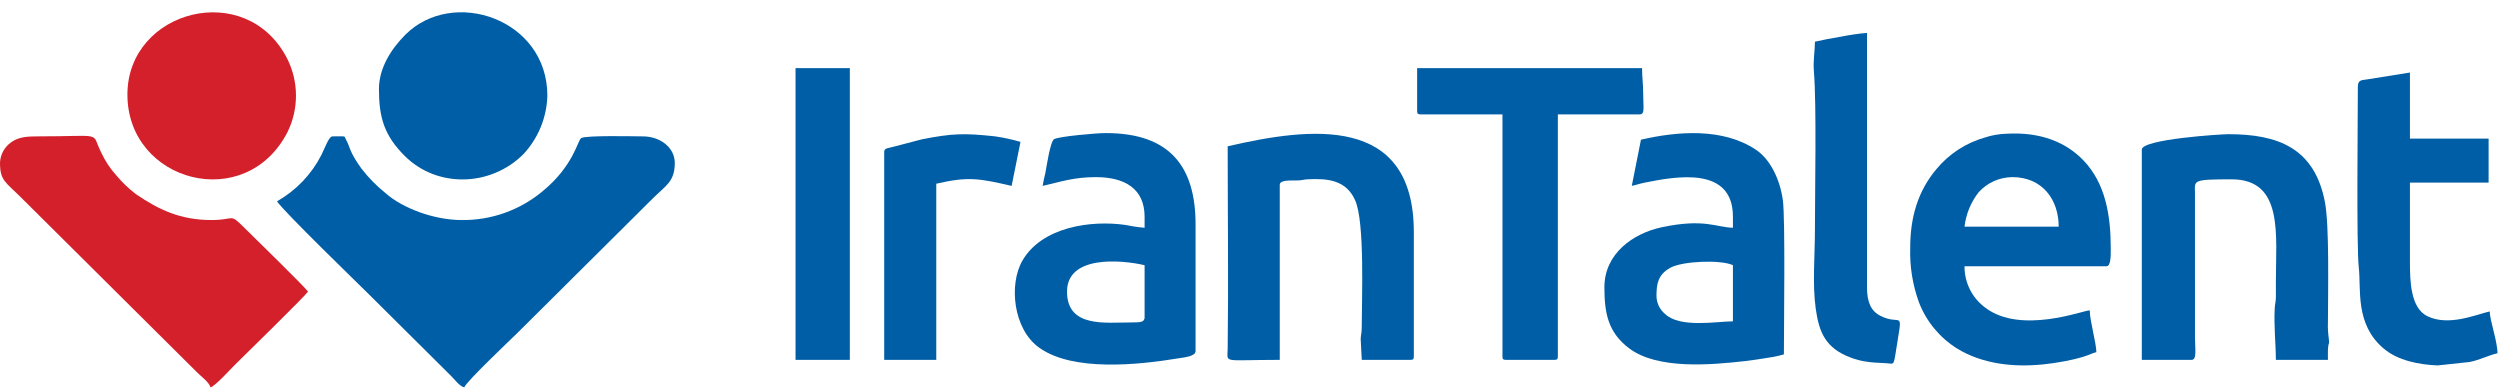 <svg width="147" height="23" viewBox="0 0 147 23" fill="none" xmlns="http://www.w3.org/2000/svg">
<path fill-rule="evenodd" clip-rule="evenodd" d="M16.288 11.839C16.721 12.48 21.092 16.709 21.744 17.357L26.533 22.115C26.741 22.322 27.014 22.703 27.299 22.779C27.383 22.464 30.125 19.873 30.41 19.591L38.358 11.693C39.155 10.901 39.677 10.687 39.677 9.573C39.677 8.719 38.873 8.019 37.788 8.019C37.297 8.019 34.45 7.948 34.175 8.12C33.957 8.256 33.745 9.744 31.874 11.271C30.554 12.363 28.886 12.954 27.168 12.939C25.451 12.939 23.641 12.202 22.723 11.4C22.169 10.96 21.671 10.456 21.24 9.897C20.507 8.868 20.609 8.68 20.341 8.2C20.218 7.979 20.429 8.019 19.546 8.019C19.338 8.019 19.116 8.677 18.894 9.12C18.31 10.259 17.404 11.204 16.288 11.839Z" fill="#005EA6"/>
<path fill-rule="evenodd" clip-rule="evenodd" d="M0 9.572C0 10.623 0.322 10.701 1.254 11.628L11.613 21.92C11.838 22.143 12.298 22.478 12.379 22.778C12.65 22.706 13.569 21.692 13.828 21.435C14.395 20.872 17.914 17.44 18.112 17.146C17.924 16.867 14.832 13.855 14.317 13.343C13.491 12.522 13.812 12.938 12.444 12.938C10.602 12.938 9.34 12.334 7.987 11.412C7.572 11.094 7.193 10.733 6.857 10.333C6.487 9.926 6.182 9.466 5.95 8.968C5.318 7.719 6.2 8.019 2.215 8.019C1.603 8.019 1.098 8.051 0.667 8.358C0.265 8.636 0.018 9.086 0 9.572H0Z" fill="#D3202B"/>
<path fill-rule="evenodd" clip-rule="evenodd" d="M118.315 10.414C120.109 10.414 121.051 11.755 121.051 13.327H115.514C115.599 12.59 115.886 11.89 116.344 11.304C116.847 10.747 117.562 10.425 118.315 10.414ZM112.321 14.557C112.285 15.66 112.461 16.759 112.841 17.795C113.274 18.91 114.058 19.857 115.077 20.493C115.438 20.715 115.822 20.898 116.222 21.039C117.852 21.622 119.673 21.573 121.394 21.242C122.774 20.977 122.886 20.795 123.267 20.707C123.254 20.13 122.89 18.909 122.876 18.247C122.481 18.256 118.85 19.666 116.759 18.11C115.97 17.54 115.506 16.627 115.514 15.658H123.853C124.123 15.658 124.113 15.039 124.113 14.622C124.113 12.713 123.822 10.795 122.502 9.426C121.498 8.383 120.007 7.739 117.958 7.865C117.528 7.878 117.102 7.955 116.694 8.091C115.584 8.409 114.597 9.054 113.864 9.941C112.772 11.23 112.321 12.785 112.321 14.557Z" fill="#005EA6"/>
<path fill-rule="evenodd" clip-rule="evenodd" d="M62.741 17.147C62.741 15.005 65.893 15.267 67.302 15.593L67.302 18.701C67.252 18.93 67.127 18.959 66.52 18.959C64.986 18.959 62.741 19.281 62.741 17.147ZM61.308 10.932C62.382 10.684 63.153 10.415 64.435 10.415C66.12 10.415 67.302 11.084 67.302 12.745V13.392C66.939 13.363 66.579 13.31 66.224 13.233C64.108 12.921 61.258 13.361 60.121 15.32C59.312 16.713 59.566 19.351 61.111 20.449C63.099 21.863 66.929 21.459 69.294 21.069C69.63 21.013 70.299 20.96 70.299 20.642V13.198C70.299 9.806 68.8 7.825 65.021 7.825C64.45 7.825 62.31 8.017 61.989 8.178C61.752 8.297 61.533 9.842 61.465 10.183C61.4 10.43 61.347 10.68 61.308 10.932H61.308Z" fill="#005EA6"/>
<path fill-rule="evenodd" clip-rule="evenodd" d="M97.401 17.406C97.401 16.716 97.478 16.154 98.208 15.748C98.933 15.343 101.201 15.262 101.896 15.593V18.895C100.938 18.895 98.785 19.306 97.904 18.46C97.59 18.198 97.406 17.813 97.401 17.406ZM96.489 8.214L95.949 10.929C96.216 10.875 96.422 10.797 96.689 10.743C98.597 10.358 101.896 9.767 101.896 12.745V13.392C100.918 13.371 100.213 12.828 97.7 13.365C96.024 13.723 94.339 14.913 94.339 16.888C94.339 18.359 94.528 19.534 95.799 20.486C97.465 21.734 100.571 21.462 102.619 21.231C103.037 21.183 103.328 21.134 103.758 21.068C103.958 21.038 104.158 21.003 104.318 20.977C104.512 20.94 104.704 20.893 104.893 20.837C104.893 19.218 104.98 12.825 104.832 11.77C104.66 10.539 104.094 9.371 103.253 8.808C101.314 7.507 98.652 7.713 96.489 8.214Z" fill="#005EA6"/>
<path fill-rule="evenodd" clip-rule="evenodd" d="M125.938 8.796V21.16H128.869C129.188 21.16 129.065 20.499 129.065 19.865L129.064 11.319C129.054 10.609 128.898 10.544 131.215 10.544C134.284 10.544 133.821 13.776 133.821 16.629C133.821 16.888 133.823 17.148 133.823 17.408C133.823 17.763 133.771 17.824 133.755 18.117C133.696 19.206 133.821 20.254 133.821 21.16H136.883C136.883 20.974 136.873 20.759 136.883 20.577C136.918 19.924 137.005 20.515 136.892 19.532C136.877 19.32 136.874 19.107 136.883 18.894C136.887 17.058 136.971 13.274 136.706 11.885C136.096 8.698 133.945 7.89 131.019 7.89C130.633 7.89 125.938 8.178 125.938 8.796Z" fill="#005EA6"/>
<path fill-rule="evenodd" clip-rule="evenodd" d="M72.188 8.602C72.188 12.466 72.239 16.662 72.187 20.514C72.175 21.384 71.83 21.16 75.25 21.16V10.868C75.25 10.568 75.879 10.62 76.294 10.61C76.607 10.603 76.59 10.559 76.879 10.544C78.056 10.481 79.15 10.582 79.681 11.773C80.258 13.065 80.071 17.553 80.071 19.218C80.071 19.558 80.016 19.704 80.009 19.934L80.071 21.16H82.938C83.088 21.16 83.133 21.115 83.133 20.966V13.651C83.133 6.7 77.016 7.484 72.188 8.602Z" fill="#005EA6"/>
<path fill-rule="evenodd" clip-rule="evenodd" d="M83.328 6.53C83.328 6.68 83.374 6.725 83.524 6.725H88.345V20.966C88.345 21.115 88.39 21.16 88.54 21.16H91.407C91.557 21.16 91.602 21.115 91.602 20.966V6.725H96.424C96.735 6.725 96.619 6.291 96.619 5.495C96.619 4.906 96.554 4.584 96.554 4.006H83.328V6.53Z" fill="#005EA6"/>
<path fill-rule="evenodd" clip-rule="evenodd" d="M7.492 5.559C7.492 10.723 14.471 12.579 16.918 7.74C17.573 6.388 17.565 4.811 16.896 3.466C14.503 -1.267 7.492 0.583 7.492 5.559Z" fill="#D3202B"/>
<path fill-rule="evenodd" clip-rule="evenodd" d="M22.282 5.235C22.282 6.903 22.591 7.966 23.797 9.168C25.705 11.069 28.843 10.986 30.769 9.072C31.648 8.132 32.151 6.906 32.185 5.624C32.185 1.103 26.62 -0.756 23.829 2.047C23.026 2.854 22.282 3.974 22.282 5.235Z" fill="#005EA6"/>
<path fill-rule="evenodd" clip-rule="evenodd" d="M138.642 5.106C138.642 6.786 138.554 14.465 138.697 15.732C138.841 17.002 138.464 19.066 140.159 20.494C141.008 21.209 142.235 21.441 143.335 21.487L145.218 21.285C145.845 21.158 146.267 20.907 146.851 20.772C146.851 20.064 146.407 18.864 146.395 18.312C145.566 18.503 143.976 19.202 142.726 18.591C141.736 18.106 141.704 16.511 141.704 15.399V10.738H146.33V8.149H141.704V4.265L139.179 4.669C138.862 4.718 138.642 4.689 138.642 5.106Z" fill="#005EA6"/>
<path fill-rule="evenodd" clip-rule="evenodd" d="M106.718 2.452C106.718 2.978 106.604 3.56 106.657 4.197C106.82 6.158 106.718 11.268 106.718 13.457C106.718 15.063 106.563 16.683 106.763 18.138C106.957 19.538 107.337 20.465 108.811 21.023C109.482 21.277 110.014 21.319 110.894 21.356C111.47 21.381 111.303 21.653 111.623 19.755C111.866 18.312 111.657 19.128 110.565 18.569C109.997 18.278 109.78 17.743 109.78 16.888V1.935C109.265 1.98 108.752 2.054 108.245 2.156C107.69 2.248 107.213 2.338 106.718 2.452Z" fill="#005EA6"/>
<rect x="46.778" y="4.006" width="3.192" height="17.154" fill="#005EA6"/>
<path fill-rule="evenodd" clip-rule="evenodd" d="M51.991 8.925V21.159H55.053V10.802C56.939 10.366 57.589 10.493 59.484 10.932L60.005 8.342C59.514 8.199 59.013 8.09 58.507 8.018C56.689 7.821 55.995 7.839 54.19 8.196L52.487 8.641C52.244 8.715 51.991 8.695 51.991 8.925Z" fill="#005EA6"/>
</svg>
